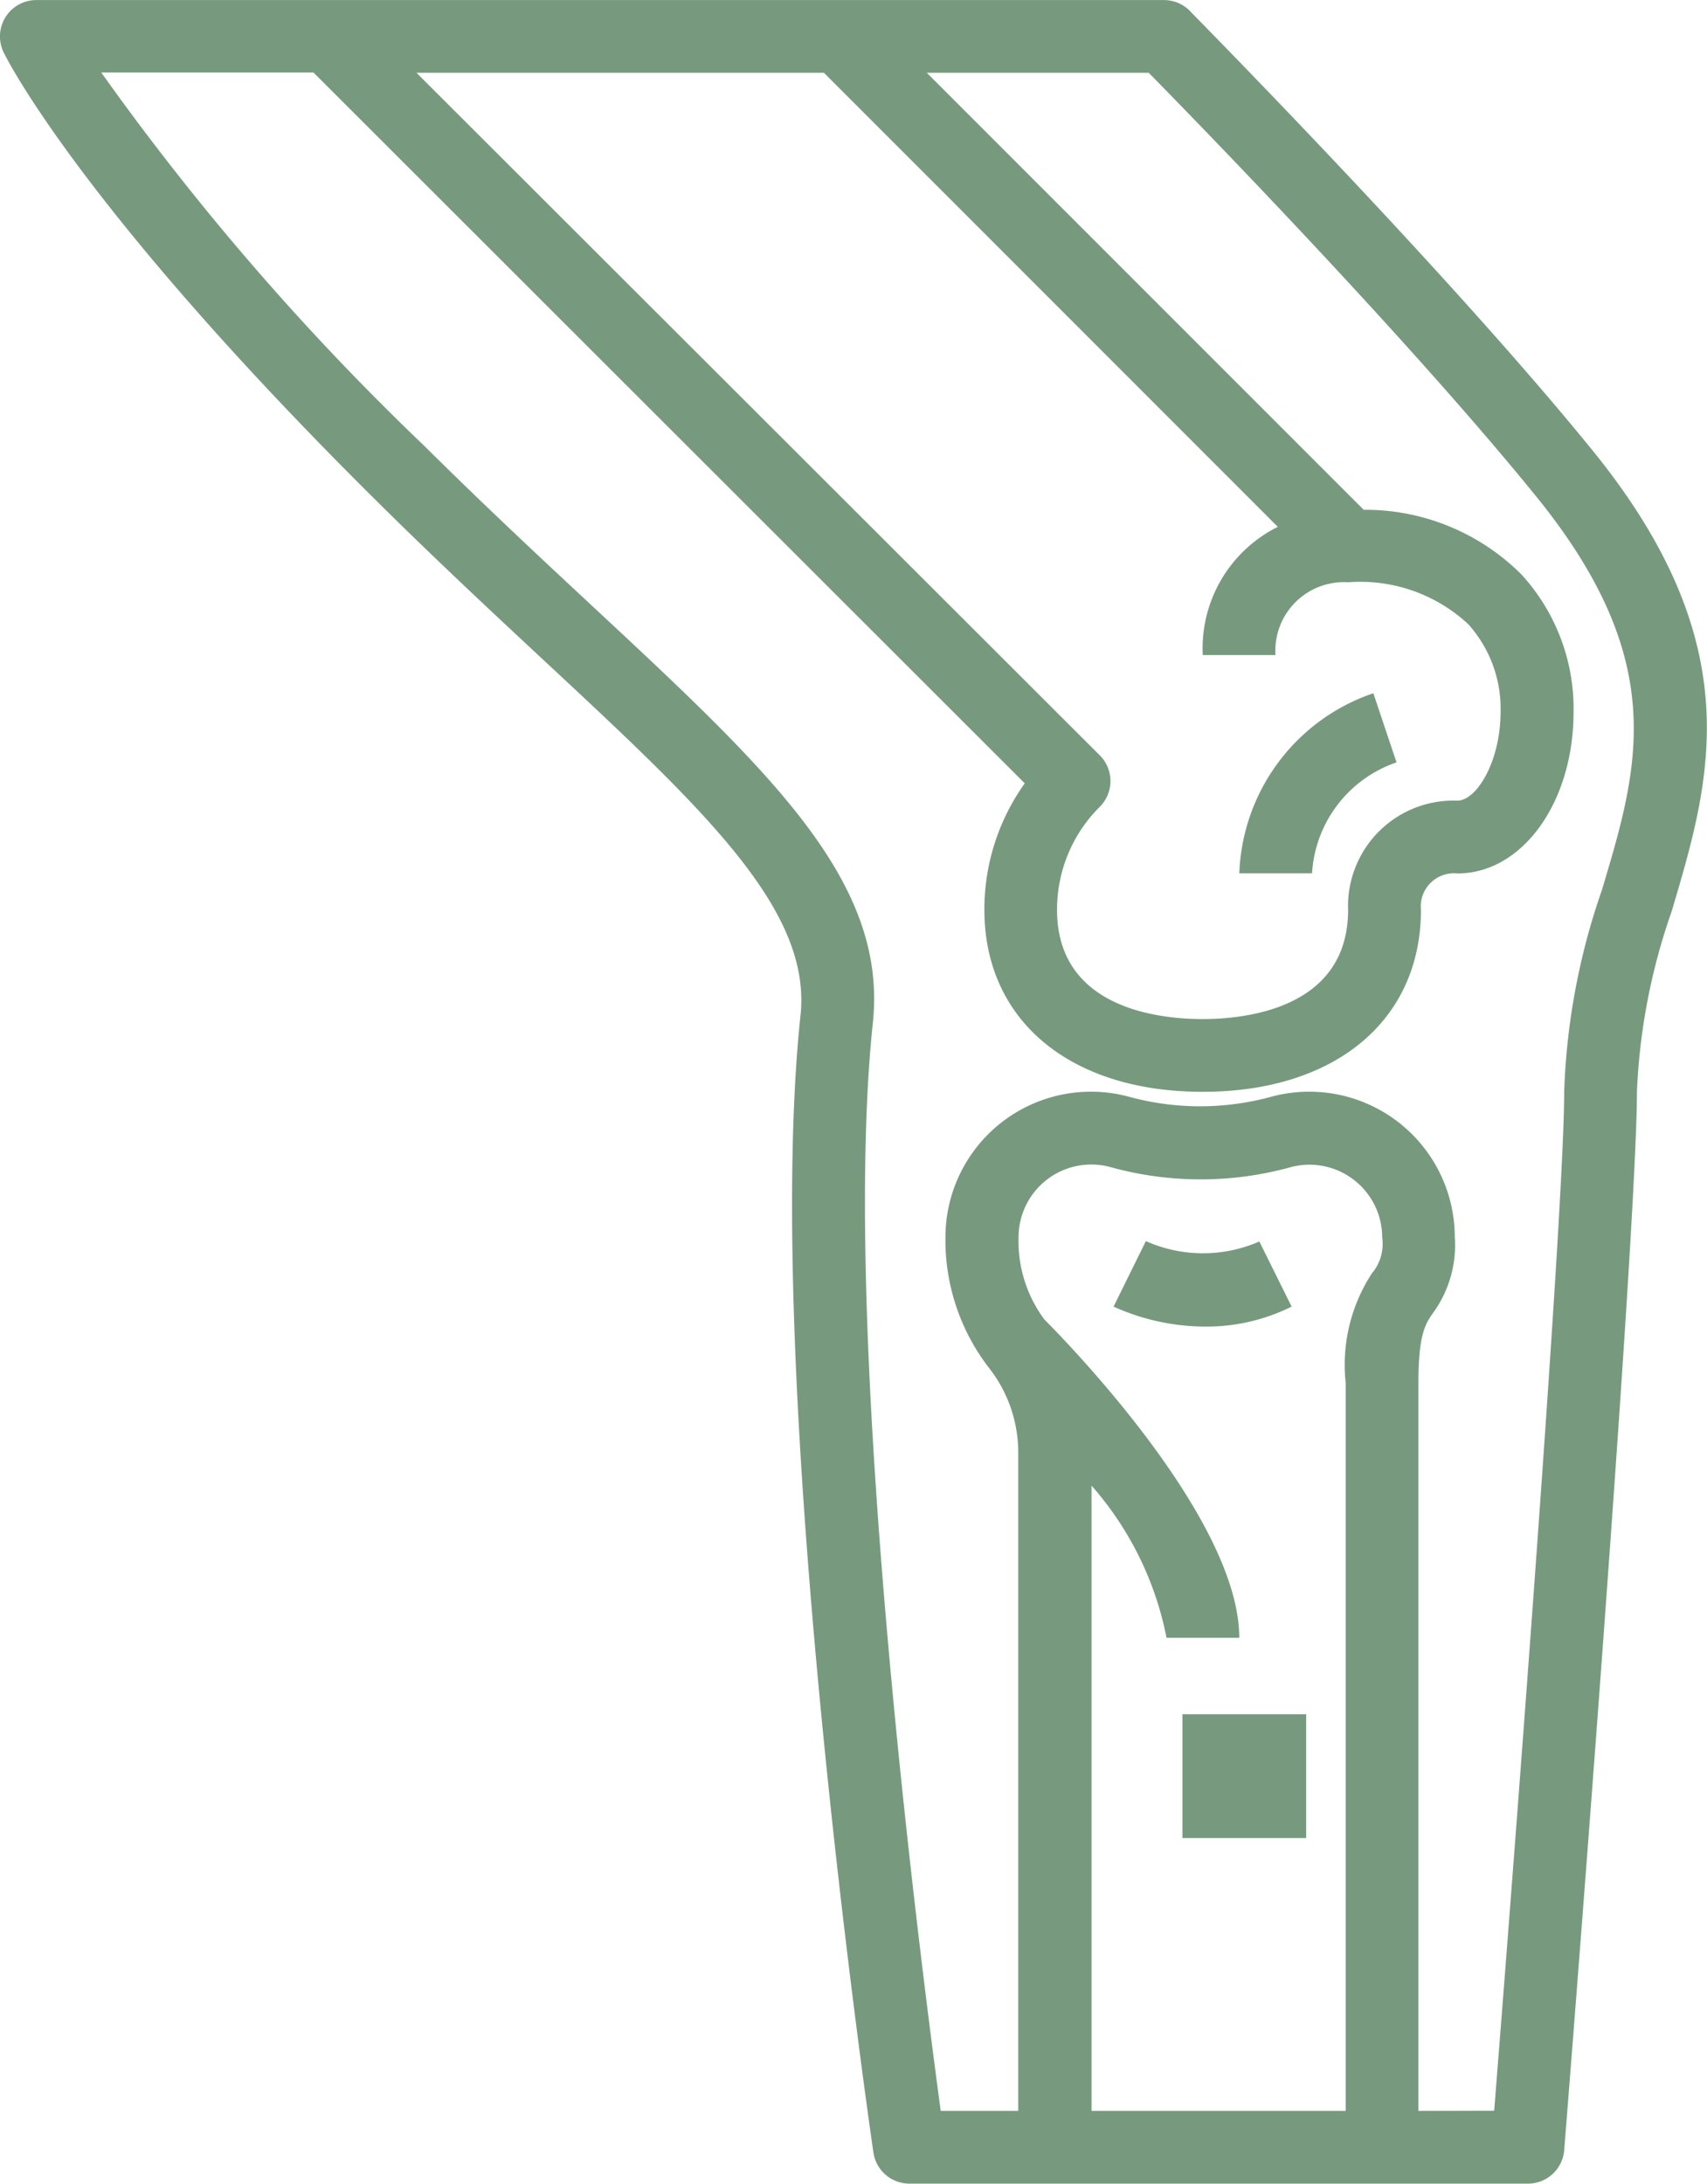 <svg xmlns="http://www.w3.org/2000/svg" width="26.429" height="33.793" viewBox="0 0 26.429 33.793"><defs><style>.a{fill:#779a7e;}</style></defs><path class="a" d="M40.113,36.1l-.5,1.014a3.465,3.465,0,0,0,1.424.309,2.959,2.959,0,0,0,1.333-.309l-.5-1.008A2.173,2.173,0,0,1,40.113,36.1Z" transform="translate(-22.372 -16.894)"/><path class="a" d="M45.5,22.117l-.359-1.07a3.059,3.059,0,0,0-2.075,2.787h1.126A1.936,1.936,0,0,1,45.5,22.117Z" transform="translate(-23.878 -10.319)"/><path class="a" d="M33.218,35.275c.046-.576,1.126-14.129,1.126-16.378a9.625,9.625,0,0,1,.538-2.794c.6-2.021,1.231-4.111-1.227-7.135-2.279-2.805-6.2-6.759-6.233-6.8a.563.563,0,0,0-.4-.167H9.563a.563.563,0,0,0-.507.809C9.1,2.9,10.242,5.2,14.8,9.722c.93.923,1.817,1.749,2.6,2.478,2.51,2.336,4.168,3.878,3.994,5.512-.6,5.637,1.058,17.114,1.129,17.6a.563.563,0,0,0,.555.48h9.575A.563.563,0,0,0,33.218,35.275ZM21.756,3.126l7.028,7.027a2.1,2.1,0,0,0-1.162,1.984h1.126a1.061,1.061,0,0,1,1.126-1.126,2.451,2.451,0,0,1,1.859.649,1.954,1.954,0,0,1,.5,1.355c0,.762-.367,1.375-.671,1.375a1.633,1.633,0,0,0-1.69,1.69c0,1.525-1.577,1.69-2.253,1.69s-2.253-.164-2.253-1.69a2.238,2.238,0,0,1,.66-1.593.563.563,0,0,0,0-.8L15.448,3.126Zm8.5,18.556a2.591,2.591,0,0,0-.421,1.72V34.666H25.9V24.99a5.022,5.022,0,0,1,1.161,2.355h1.126c0-1.812-2.572-4.479-3.017-4.926a2.028,2.028,0,0,1-.4-1.269A1.126,1.126,0,0,1,26.2,20.063a5.234,5.234,0,0,0,2.78,0A1.126,1.126,0,0,1,30.4,21.149a.707.707,0,0,1-.14.533Zm.705,12.984V23.4c0-.755.109-.913.225-1.08a1.778,1.778,0,0,0,.338-1.173,2.253,2.253,0,0,0-2.852-2.172,4.18,4.18,0,0,1-2.182,0,2.253,2.253,0,0,0-2.852,2.172,3.235,3.235,0,0,0,.658,2,2.129,2.129,0,0,1,.469,1.377V34.666h-1.2C23.258,32.4,22,22.687,22.514,17.829c.233-2.194-1.589-3.886-4.347-6.454-.777-.723-1.657-1.542-2.575-2.453a40.326,40.326,0,0,1-5.024-5.8h3.285l11.013,11a3.354,3.354,0,0,0-.625,1.958c0,1.711,1.327,2.816,3.379,2.816S31,17.791,31,16.08a.513.513,0,0,1,.563-.563c1.008,0,1.8-1.1,1.8-2.5a3.074,3.074,0,0,0-.808-2.128,3.42,3.42,0,0,0-2.441-1L23.349,3.126h3.436c.764.778,4.014,4.111,5.994,6.55,2.084,2.563,1.591,4.2,1.022,6.1a10.512,10.512,0,0,0-.583,3.117c0,1.961-.88,13.207-1.084,15.77Z" transform="translate(-9 -2)"/><rect class="a" height="1.916" transform="translate(16.392 7.372)"/><rect class="a" width="1.916" height="1.916" transform="translate(18.307 26.528)"/></svg>